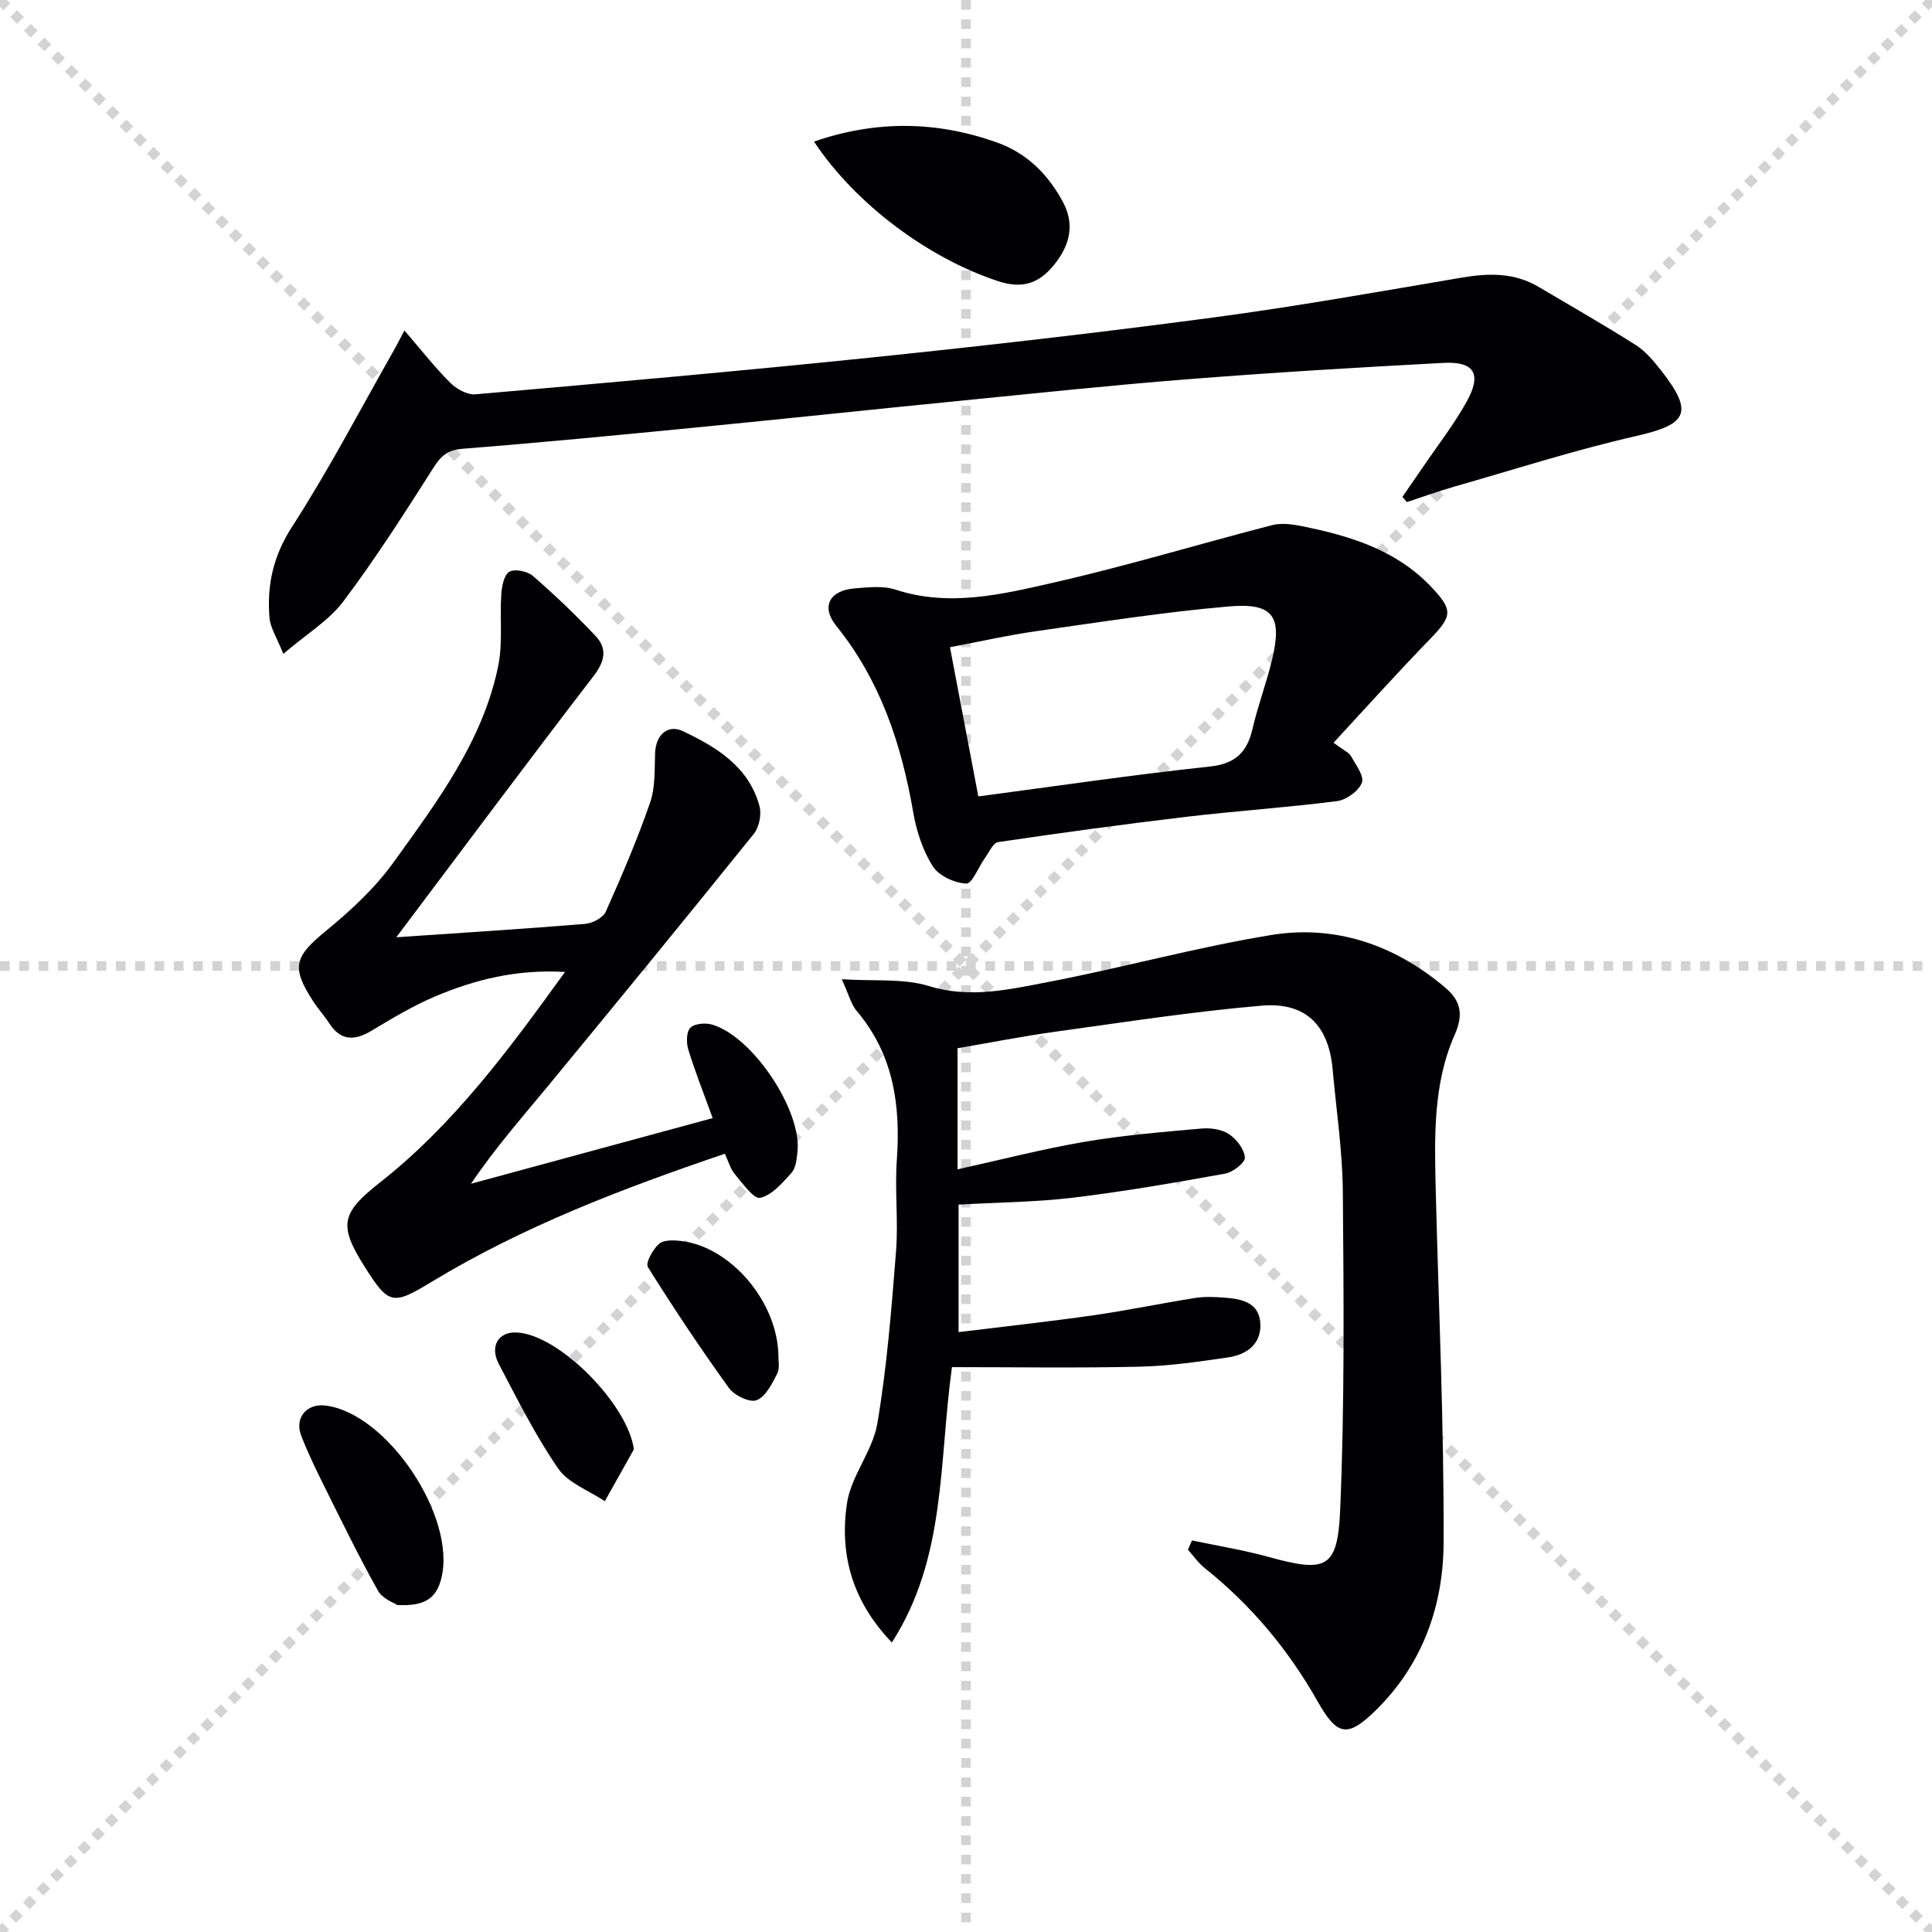 <svg enable-background="new 0 0 400 400" viewBox="0 0 400 400" xmlns="http://www.w3.org/2000/svg"><g stroke="lightgray" stroke-dasharray="1,1" stroke-width="1" transform="scale(2, 2)"><line x1="0" y1="0" x2="200" y2="200"></line><line x1="200" y1="0" x2="0" y2="200"></line><line x1="100" y1="0" x2="100" y2="200"></line><line x1="0" y1="100" x2="200" y2="100"></line></g><g fill="#010104"><path d="m246.79 318.93c5.29 1.12 10.64 1.98 15.84 3.41 11.9 3.29 14.31 2.52 14.84-9.75.93-21.92.73-43.89.55-65.84-.07-8.45-1.35-16.89-2.11-25.33-.81-9.09-5.52-13.99-14.69-13.21-14.21 1.22-28.35 3.41-42.49 5.36-6.84.94-13.63 2.29-20.48 3.45v25.08c8.97-1.98 17.56-4.21 26.29-5.7 8-1.36 16.12-2.03 24.22-2.75 1.88-.17 4.18.16 5.69 1.16 1.57 1.04 3.17 3.12 3.29 4.85.07 1.05-2.49 3.04-4.1 3.33-10.44 1.88-20.9 3.7-31.43 4.97-7.73.93-15.57.98-23.75 1.44v26.4c9.36-1.15 18.68-2.16 27.95-3.49 7.06-1.01 14.05-2.48 21.09-3.59 1.95-.31 4-.2 5.98-.06 3.67.25 7.37 1.04 7.47 5.61.09 4.16-3 6.23-6.71 6.77-6.08.89-12.21 1.78-18.33 1.92-12.94.29-25.89.09-38.82.09-2.74 19.95-1.19 39.5-12.44 57.01-8.42-8.77-10.81-18.5-9.3-28.78.84-5.7 5.32-10.84 6.29-16.54 1.99-11.75 2.93-23.7 3.87-35.61.5-6.29-.28-12.68.17-18.98.8-11.34-.68-21.86-8.34-30.88-1.12-1.32-1.55-3.23-3.06-6.53 6.79.44 12.76-.21 18.03 1.41 8.51 2.61 16.53.73 24.57-.81 15.46-2.96 30.69-7.19 46.21-9.74 13.38-2.2 25.62 2.01 36.03 10.79 3.01 2.54 4.11 5.23 2.06 9.85-4.53 10.2-4.19 21.39-3.92 32.39.61 24.29 1.72 48.57 1.62 72.86-.06 13.03-4.41 25.2-14.09 34.66-5.83 5.7-7.96 5.23-11.97-1.86-6.05-10.7-13.77-19.96-23.4-27.64-1.33-1.06-2.33-2.53-3.48-3.81.27-.63.56-1.27.85-1.91z"/><path d="m82.05 194.05c13.6-.93 26.36-1.72 39.1-2.77 1.52-.13 3.71-1.27 4.27-2.53 3.32-7.42 6.52-14.92 9.18-22.59 1.1-3.17.9-6.83 1.03-10.28.14-3.66 2.57-6.01 5.76-4.5 6.99 3.31 13.64 7.36 15.85 15.5.47 1.72-.06 4.38-1.18 5.77-14.09 17.5-28.33 34.88-42.61 52.21-5.37 6.51-10.96 12.84-15.93 20.22 16.55-4.5 33.11-8.99 50.03-13.59-2.01-5.55-3.72-9.84-5.06-14.24-.42-1.39-.39-3.65.45-4.47.89-.88 3.15-1.06 4.54-.64 8.47 2.55 18.63 17.92 17.62 26.44-.17 1.46-.33 3.24-1.21 4.22-1.88 2.08-4.04 4.65-6.49 5.2-1.34.3-3.65-3-5.26-4.9-.91-1.07-1.3-2.59-2.07-4.23-21.14 7.18-41.74 15.02-60.74 26.54-8.04 4.88-8.85 4.76-13.88-3.22-5.36-8.51-4.85-11.03 3.19-17.35 15.21-11.96 26.56-27.28 38.34-43.61-10.13-.57-18.69 1.6-26.91 5.08-4.56 1.93-8.87 4.52-13.13 7.08-3.59 2.16-6.44 2.12-8.84-1.62-.99-1.54-2.25-2.9-3.24-4.43-4.66-7.18-3.9-9.26 2.72-14.69 5.11-4.18 10.11-8.84 13.94-14.17 9-12.53 18.44-25.02 21.63-40.6.98-4.8.3-9.92.64-14.87.11-1.65.58-4.05 1.69-4.65 1.17-.63 3.75-.08 4.89.91 4.49 3.9 8.81 8.04 12.9 12.36 2.51 2.65 1.99 5.25-.38 8.34-13.56 17.64-26.84 35.49-40.84 54.08z"/><path d="m83.73 68.42c3.36 3.89 6.21 7.55 9.47 10.81 1.29 1.3 3.54 2.55 5.22 2.41 27.47-2.4 54.95-4.82 82.37-7.66 23.46-2.43 46.9-5.12 70.28-8.23 17.26-2.3 34.43-5.36 51.6-8.28 5.58-.95 10.89-1.04 15.91 1.94 6.71 3.98 13.5 7.84 20.08 12.02 2.05 1.3 3.72 3.33 5.25 5.27 6.82 8.7 5.48 11.15-5.1 13.56-12.73 2.9-25.21 6.92-37.78 10.51-3.28.94-6.5 2.11-9.75 3.18-.31-.36-.62-.71-.93-1.07 1.4-2.03 2.81-4.06 4.2-6.1 3.08-4.53 6.48-8.89 9.13-13.66 3.15-5.69 1.57-8.32-4.81-7.99-17.76.94-35.52 2.01-53.25 3.41-15.9 1.25-31.77 2.95-47.64 4.52-17.69 1.75-35.37 3.64-53.06 5.37-16.37 1.6-32.74 3.19-49.13 4.48-3.12.25-4.48 1.45-6.06 3.94-5.96 9.39-11.97 18.78-18.64 27.66-2.97 3.95-7.55 6.69-12.43 10.87-1.37-3.44-2.69-5.4-2.86-7.46-.56-6.73.73-12.76 4.65-18.83 7.72-11.96 14.32-24.65 21.37-37.05.53-.96 1.02-1.95 1.91-3.62z"/><path d="m276.1 153.77c2.08 1.57 3.16 2 3.61 2.79 1.01 1.78 2.78 4.15 2.25 5.5-.68 1.72-3.21 3.55-5.13 3.8-10.37 1.33-20.82 2.02-31.2 3.25-13.02 1.54-26.01 3.32-38.98 5.24-1.04.15-1.86 2.08-2.7 3.25-1.34 1.87-2.7 5.4-3.89 5.34-2.44-.13-5.69-1.61-6.94-3.59-2.07-3.27-3.37-7.27-4.04-11.13-2.44-14.11-6.78-27.28-15.94-38.64-3.22-3.99-1.39-7.34 3.8-7.76 2.8-.22 5.86-.59 8.44.25 11.22 3.67 22.17.96 32.92-1.49 15.15-3.45 30.05-7.98 45.1-11.86 1.94-.5 4.22-.17 6.25.24 9.88 2 19.38 4.88 26.63 12.51 4.62 4.87 4.43 6.04-.24 10.88-6.69 6.88-13.1 14.03-19.94 21.42zm-73.55 11.12c16.35-2.16 32.09-4.5 47.9-6.18 5.41-.58 7.77-3.01 8.9-7.92 1.11-4.83 2.91-9.51 4.05-14.34 2.1-8.89.19-11.69-9-10.89-13.36 1.15-26.65 3.24-39.94 5.13-5.83.83-11.59 2.14-17.78 3.31 2.01 10.6 3.89 20.49 5.87 30.89z"/><path d="m168.53 29.31c12.89-4.44 25.39-4.26 37.86.18 6.27 2.23 10.67 6.69 13.71 12.39 2.43 4.55 1.43 8.88-1.82 12.9-3.19 3.94-6.6 5.09-11.7 3.41-14.24-4.69-29.4-15.82-38.05-28.88z"/><path d="m82.24 332.3c-.58-.41-3.04-1.27-3.99-2.97-3.96-7.07-7.51-14.37-11.12-21.62-1.7-3.42-3.37-6.88-4.76-10.44-1.44-3.71 1.12-6.75 5.02-6.27 12.79 1.59 27.1 23.03 24 35.71-1.01 4.14-3.35 5.89-9.15 5.59z"/><path d="m161.17 281.1c-.03.44.33 2.15-.29 3.37-1.06 2.07-2.38 4.72-4.24 5.43-1.43.54-4.6-.98-5.71-2.52-5.88-8.15-11.47-16.52-16.79-25.05-.54-.86 1.05-3.73 2.35-4.83 1.03-.87 3.18-.74 4.77-.54 10.15 1.32 19.94 12.75 19.91 24.14z"/><path d="m131.24 300.07c-2.01 3.58-4.02 7.16-6.02 10.74-3.29-2.21-7.57-3.74-9.66-6.77-4.68-6.79-8.41-14.27-12.27-21.61-1.94-3.68-.13-6.67 3.54-6.56 8.77.25 23.17 14.85 24.41 24.2z"/></g></svg>